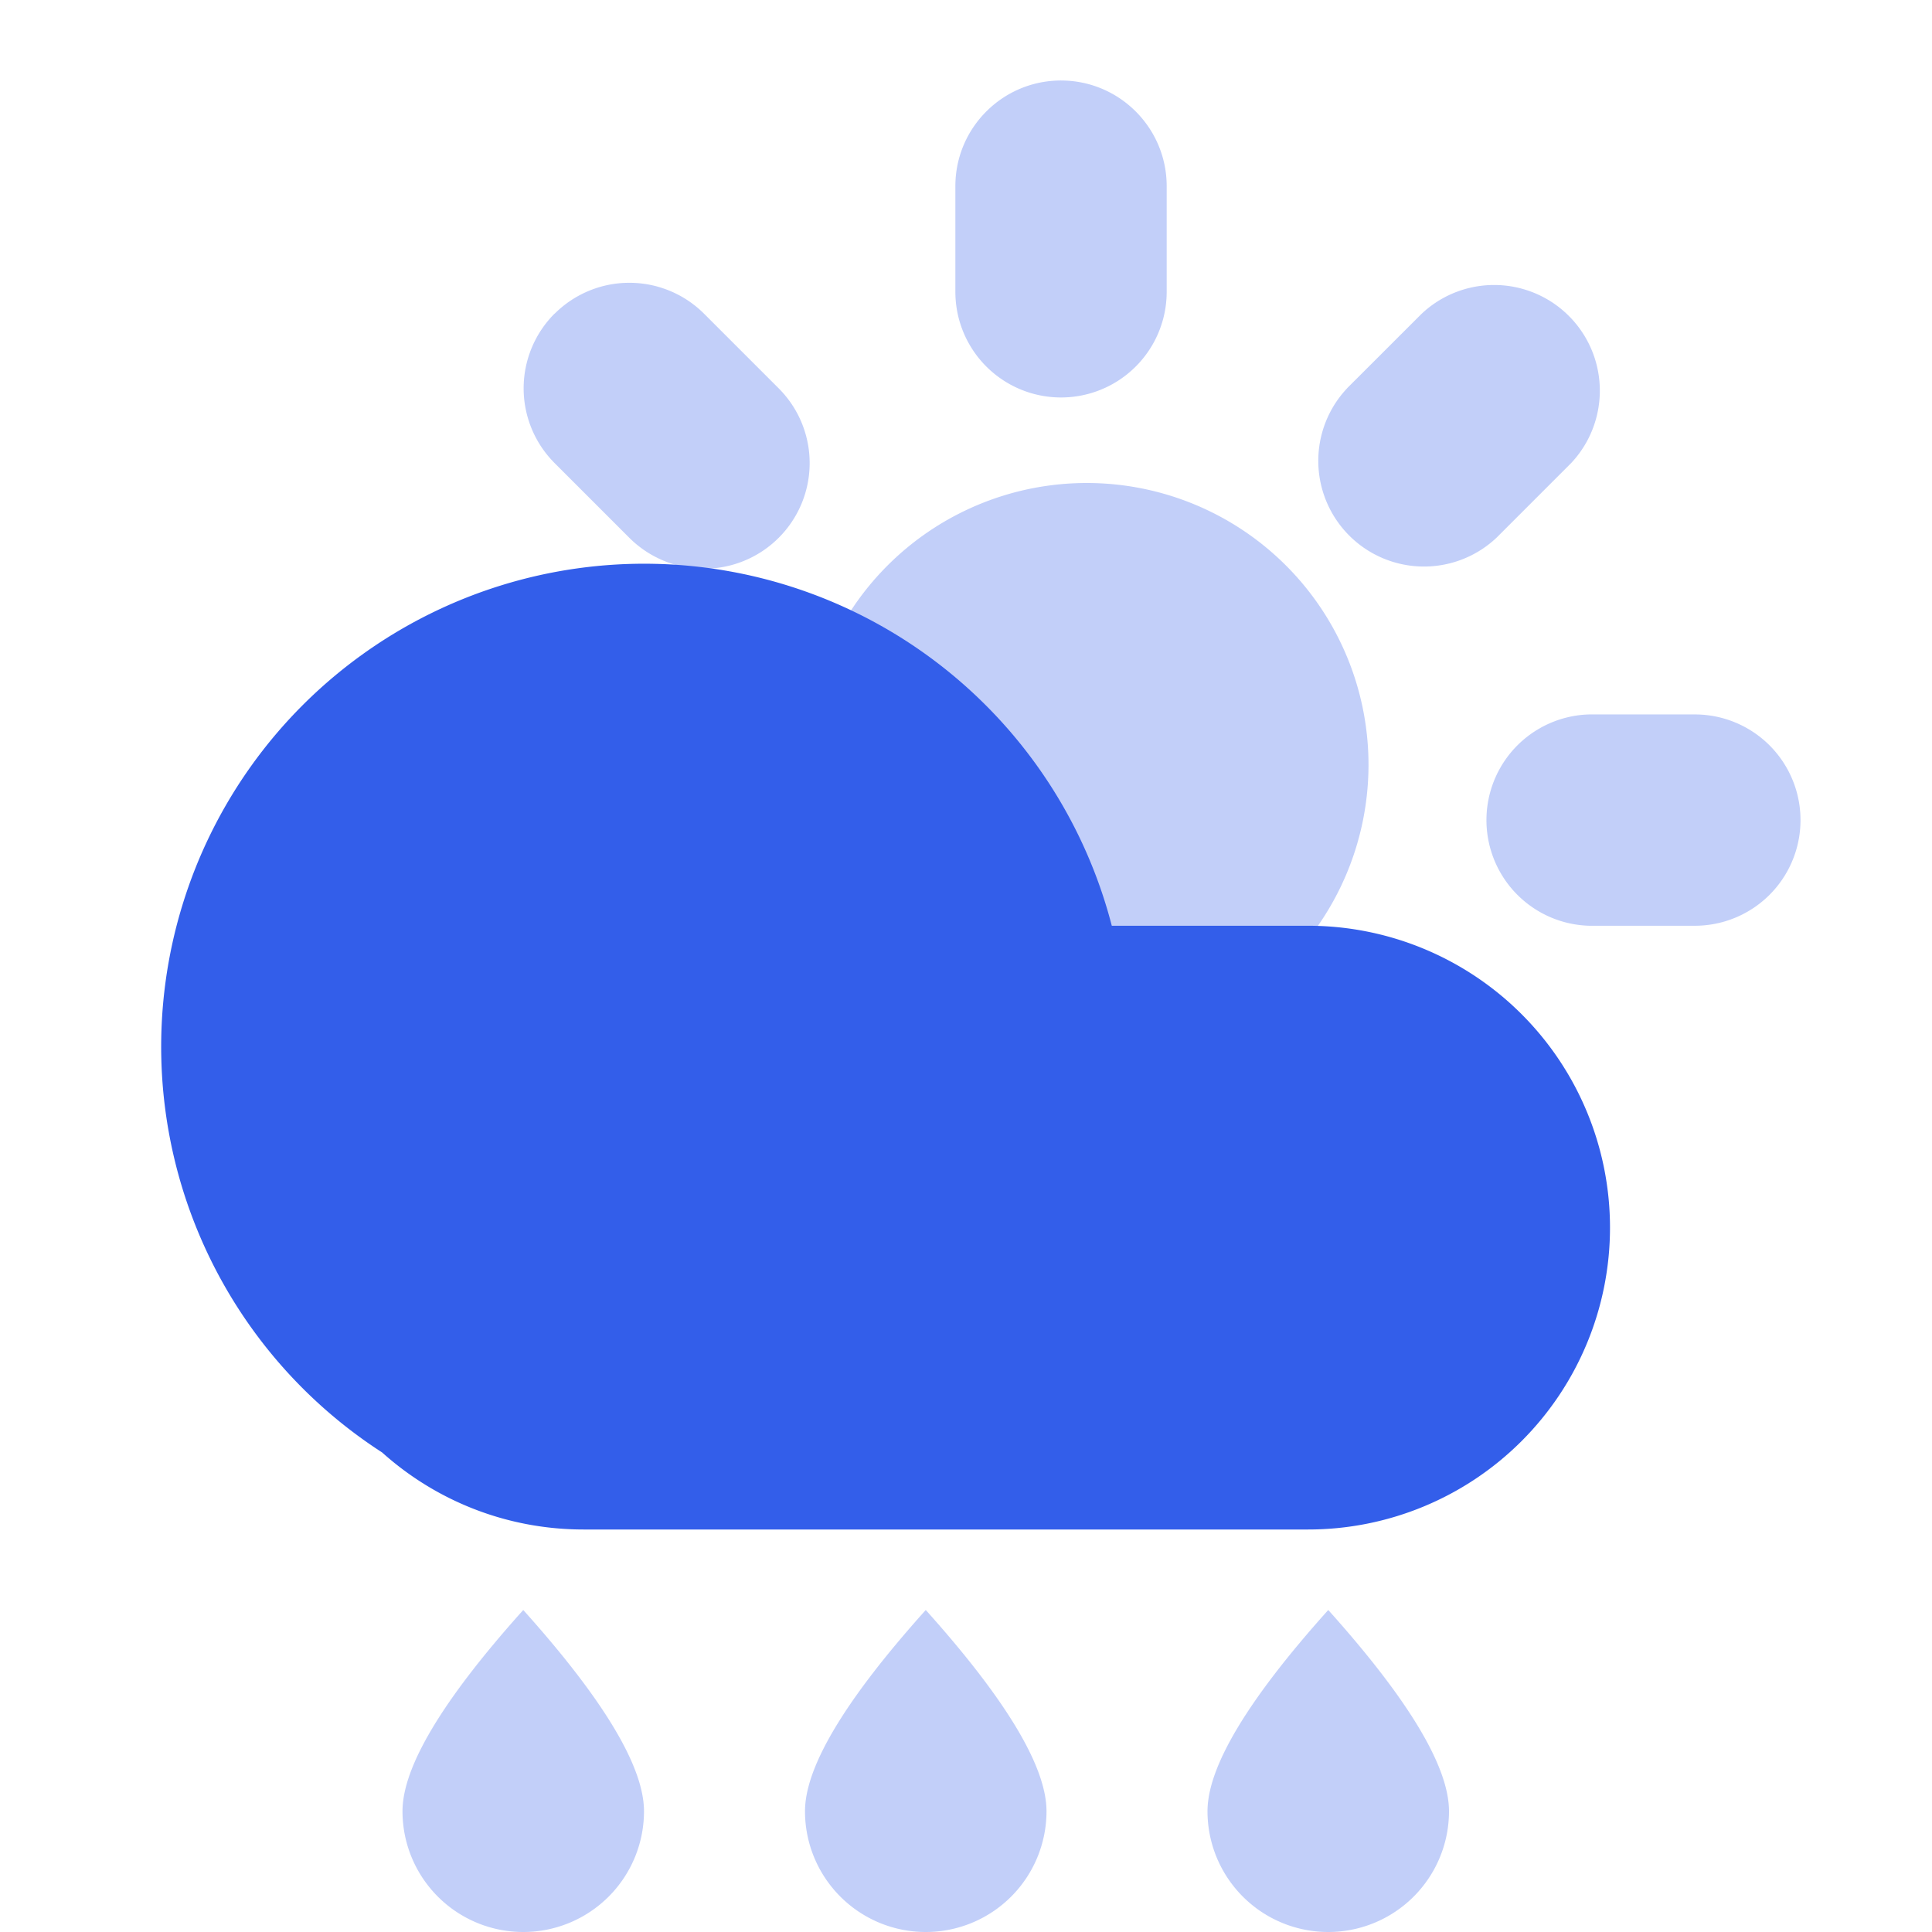 <svg width="24" height="24" viewBox="0 0 24 24" xmlns="http://www.w3.org/2000/svg"><g fill="none" fill-rule="evenodd"><path d="M0 0h24v24H0z"/><path d="M6.5 24A1.5 1.5 0 015 22.5c0-.552.5-1.386 1.5-2.5 1 1.114 1.5 1.948 1.5 2.5A1.5 1.5 0 016.5 24zm5 0a1.5 1.5 0 01-1.5-1.5c0-.552.5-1.386 1.5-2.5 1 1.114 1.5 1.948 1.5 2.5a1.5 1.5 0 01-1.5 1.5zm5 0a1.5 1.5 0 01-1.5-1.5c0-.552.5-1.386 1.5-2.5 1 1.114 1.5 1.948 1.5 2.5a1.5 1.5 0 01-1.5 1.5zm-3-11a3.5 3.5 0 110-7 3.5 3.5 0 010 7zm6.242-4.125h1.312a1.312 1.312 0 110 2.625h-1.312a1.313 1.313 0 010-2.625zm-3.01-4.05l.929-.928a1.313 1.313 0 011.856 1.856l-.928.928a1.313 1.313 0 01-1.856-1.856zM13.18 1c.725 0 1.313.588 1.313 1.313v1.312a1.312 1.312 0 11-2.625 0V2.312c0-.724.588-1.312 1.312-1.312zM6.89 3.897a1.313 1.313 0 011.856 0l.928.928A1.312 1.312 0 117.817 6.68l-.928-.928a1.313 1.313 0 010-1.856z" fill="#335EEA" opacity=".3"/><path d="M4.747 18.043a6 6 0 119.064-6.543h2.439a3.75 3.75 0 010 7.5h-9c-.962 0-1.84-.362-2.503-.957z" fill="#335EEA"/></g></svg>